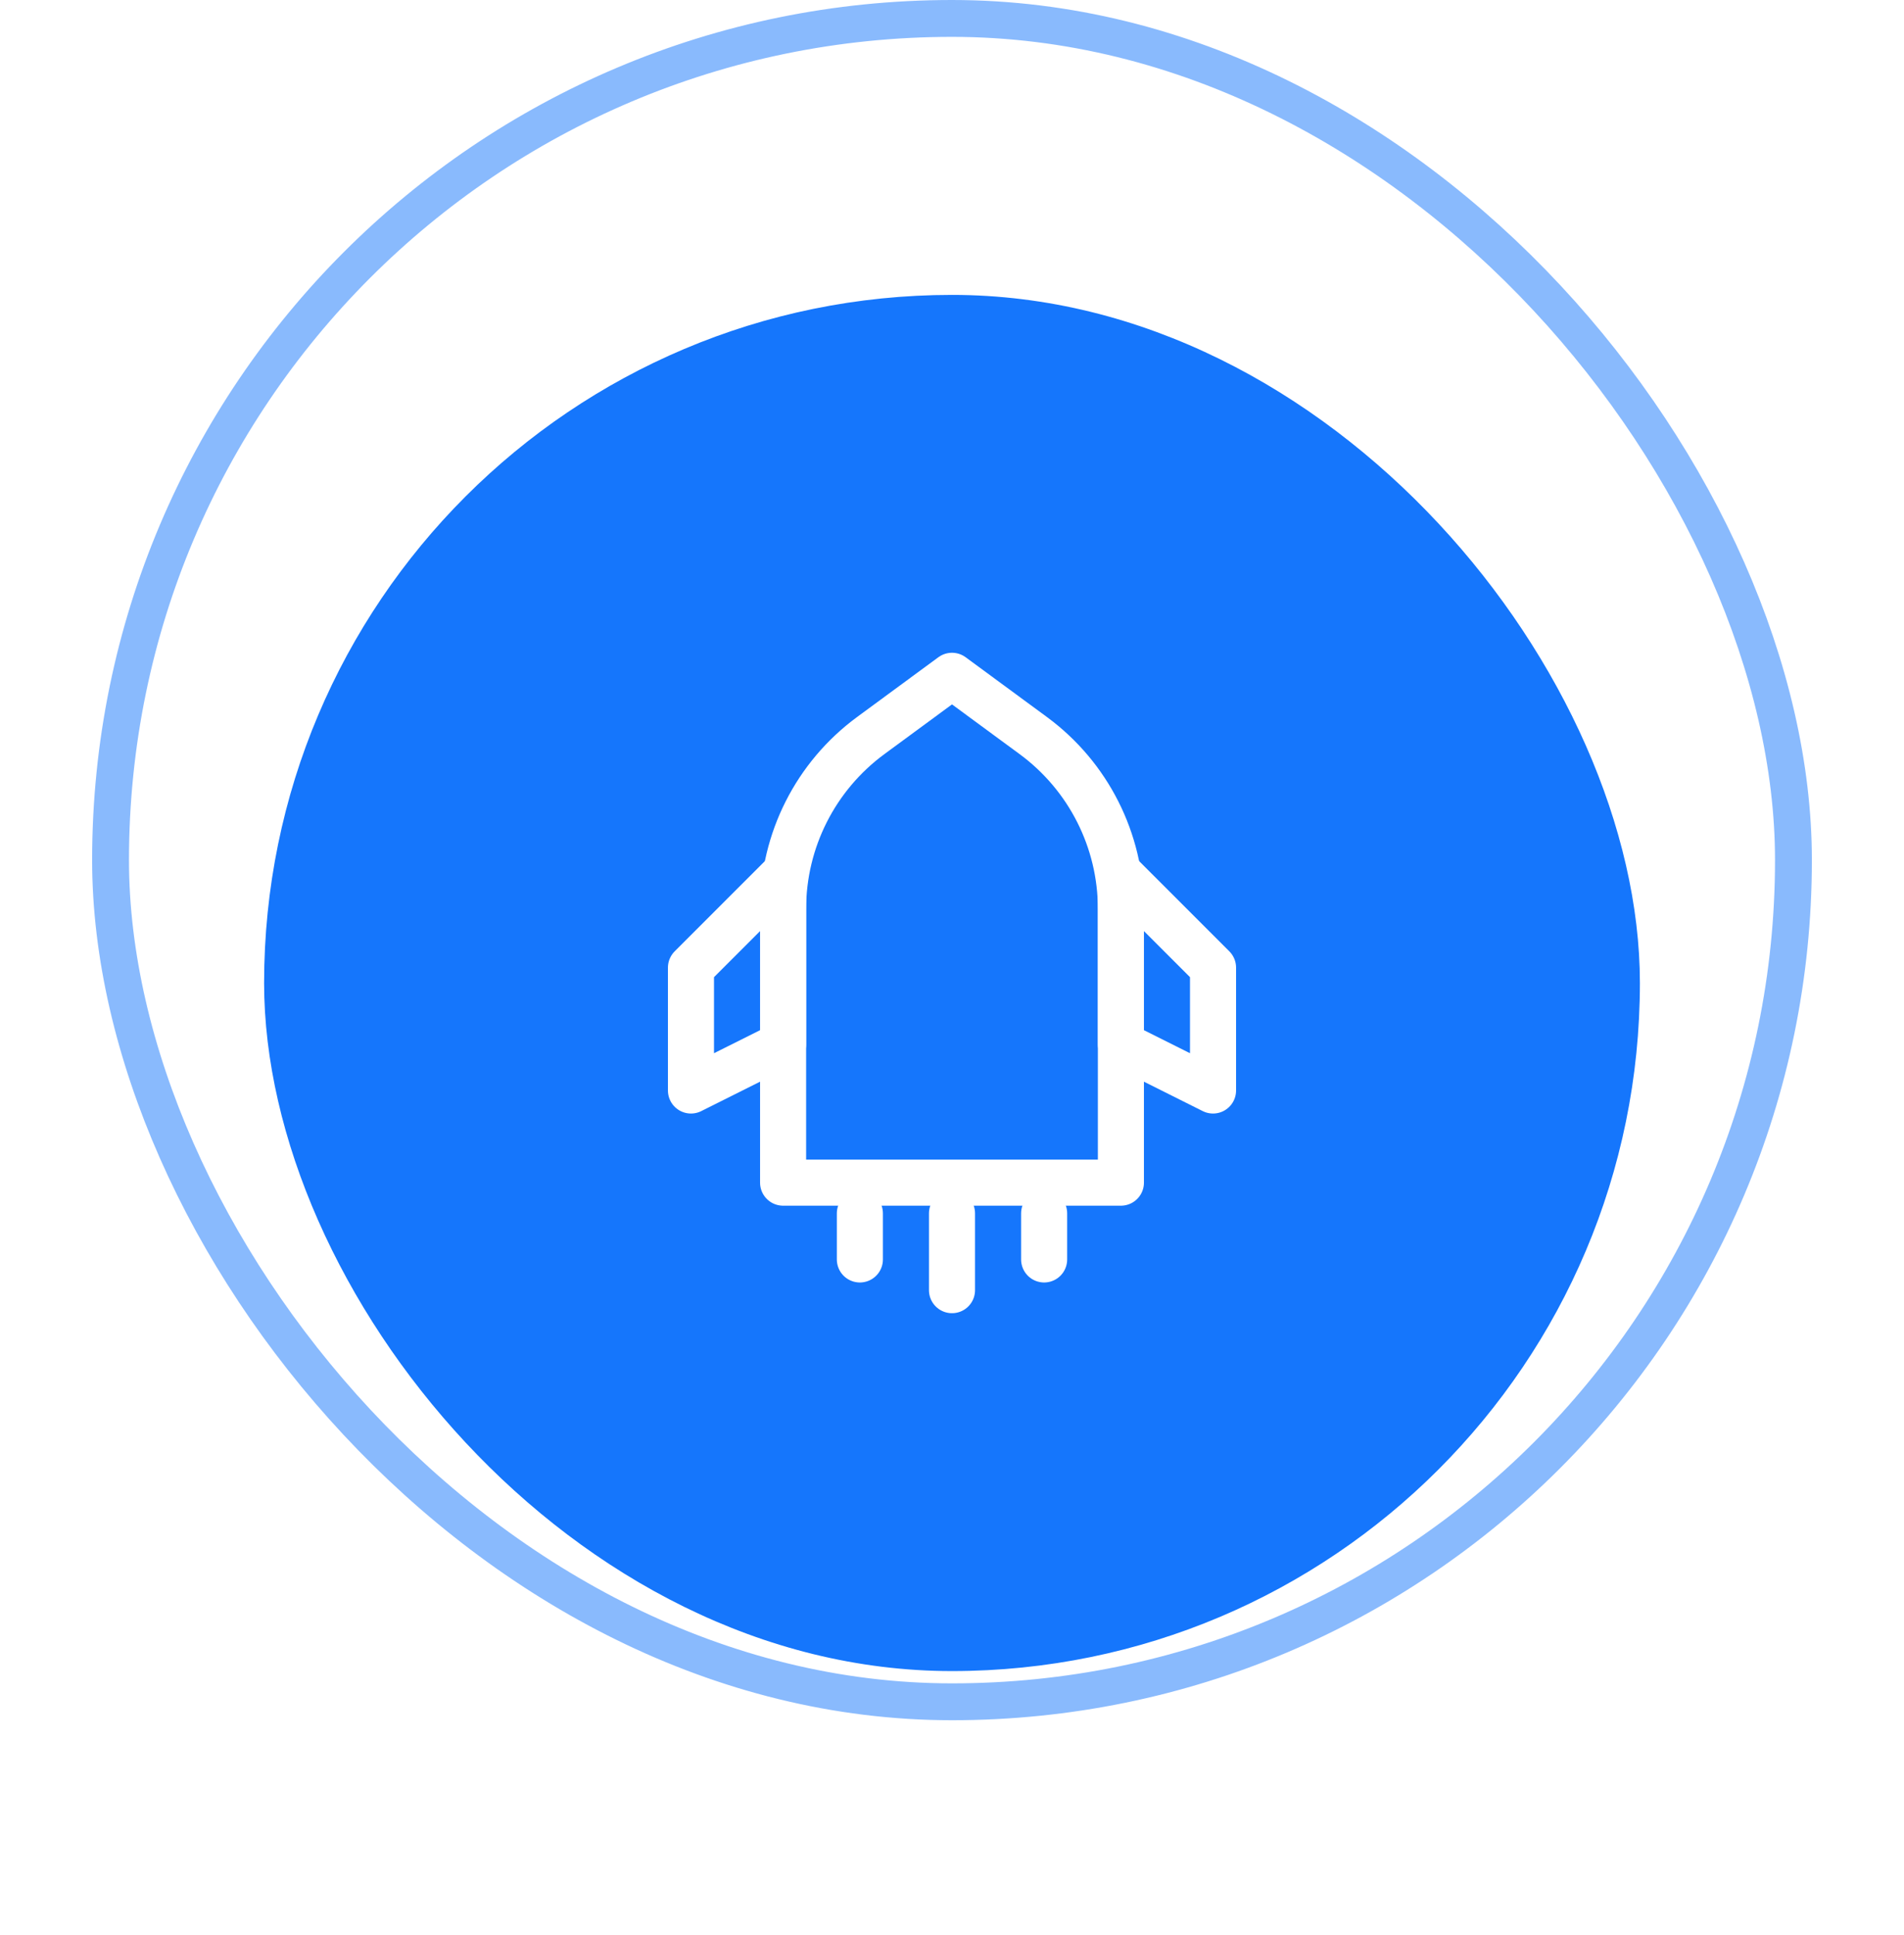 <svg width="62" height="63" viewBox="0 0 62 63" fill="none" xmlns="http://www.w3.org/2000/svg">
<rect x="3.6" y="0.6" width="54.8" height="54.8" rx="27.4" stroke="#1576FC" stroke-opacity="0.5" stroke-width="1.2"/>
<g filter="url(#filter0_d_2534_731)">
<rect x="8.6" y="5.6" width="44.8" height="44.8" rx="22.4" fill="#1576FC"/>
<path d="M28.352 19.947L31 18L33.648 19.947C35.441 21.266 36.5 23.36 36.5 25.586V34.5H25.5V25.586C25.5 23.36 26.559 21.266 28.352 19.947Z" stroke="white" stroke-width="1.5" stroke-linejoin="round"/>
<path fill-rule="evenodd" clip-rule="evenodd" d="M25.5 24.5L22.5 27.5V31.5L25.5 30V24.5Z" stroke="white" stroke-width="1.5" stroke-linecap="round" stroke-linejoin="round"/>
<path fill-rule="evenodd" clip-rule="evenodd" d="M36.5 24.5L39.5 27.5V31.5L36.5 30V24.5Z" stroke="white" stroke-width="1.5" stroke-linecap="round" stroke-linejoin="round"/>
<path d="M28 35.5V37" stroke="white" stroke-width="1.5" stroke-linecap="round" stroke-linejoin="round"/>
<path d="M31 35.5V38" stroke="white" stroke-width="1.5" stroke-linecap="round" stroke-linejoin="round"/>
<path d="M34 35.5V37" stroke="white" stroke-width="1.5" stroke-linecap="round" stroke-linejoin="round"/>
</g>
<defs>
<filter id="filter0_d_2534_731" x="0.6" y="1.6" width="60.801" height="60.8" filterUnits="userSpaceOnUse" color-interpolation-filters="sRGB">
<feFlood flood-opacity="0" result="BackgroundImageFix"/>
<feColorMatrix in="SourceAlpha" type="matrix" values="0 0 0 0 0 0 0 0 0 0 0 0 0 0 0 0 0 0 127 0" result="hardAlpha"/>
<feOffset dy="4"/>
<feGaussianBlur stdDeviation="4"/>
<feComposite in2="hardAlpha" operator="out"/>
<feColorMatrix type="matrix" values="0 0 0 0 0.082 0 0 0 0 0.463 0 0 0 0 0.988 0 0 0 0.12 0"/>
<feBlend mode="normal" in2="BackgroundImageFix" result="effect1_dropShadow_2534_731"/>
<feBlend mode="normal" in="SourceGraphic" in2="effect1_dropShadow_2534_731" result="shape"/>
</filter>
</defs>
</svg>
